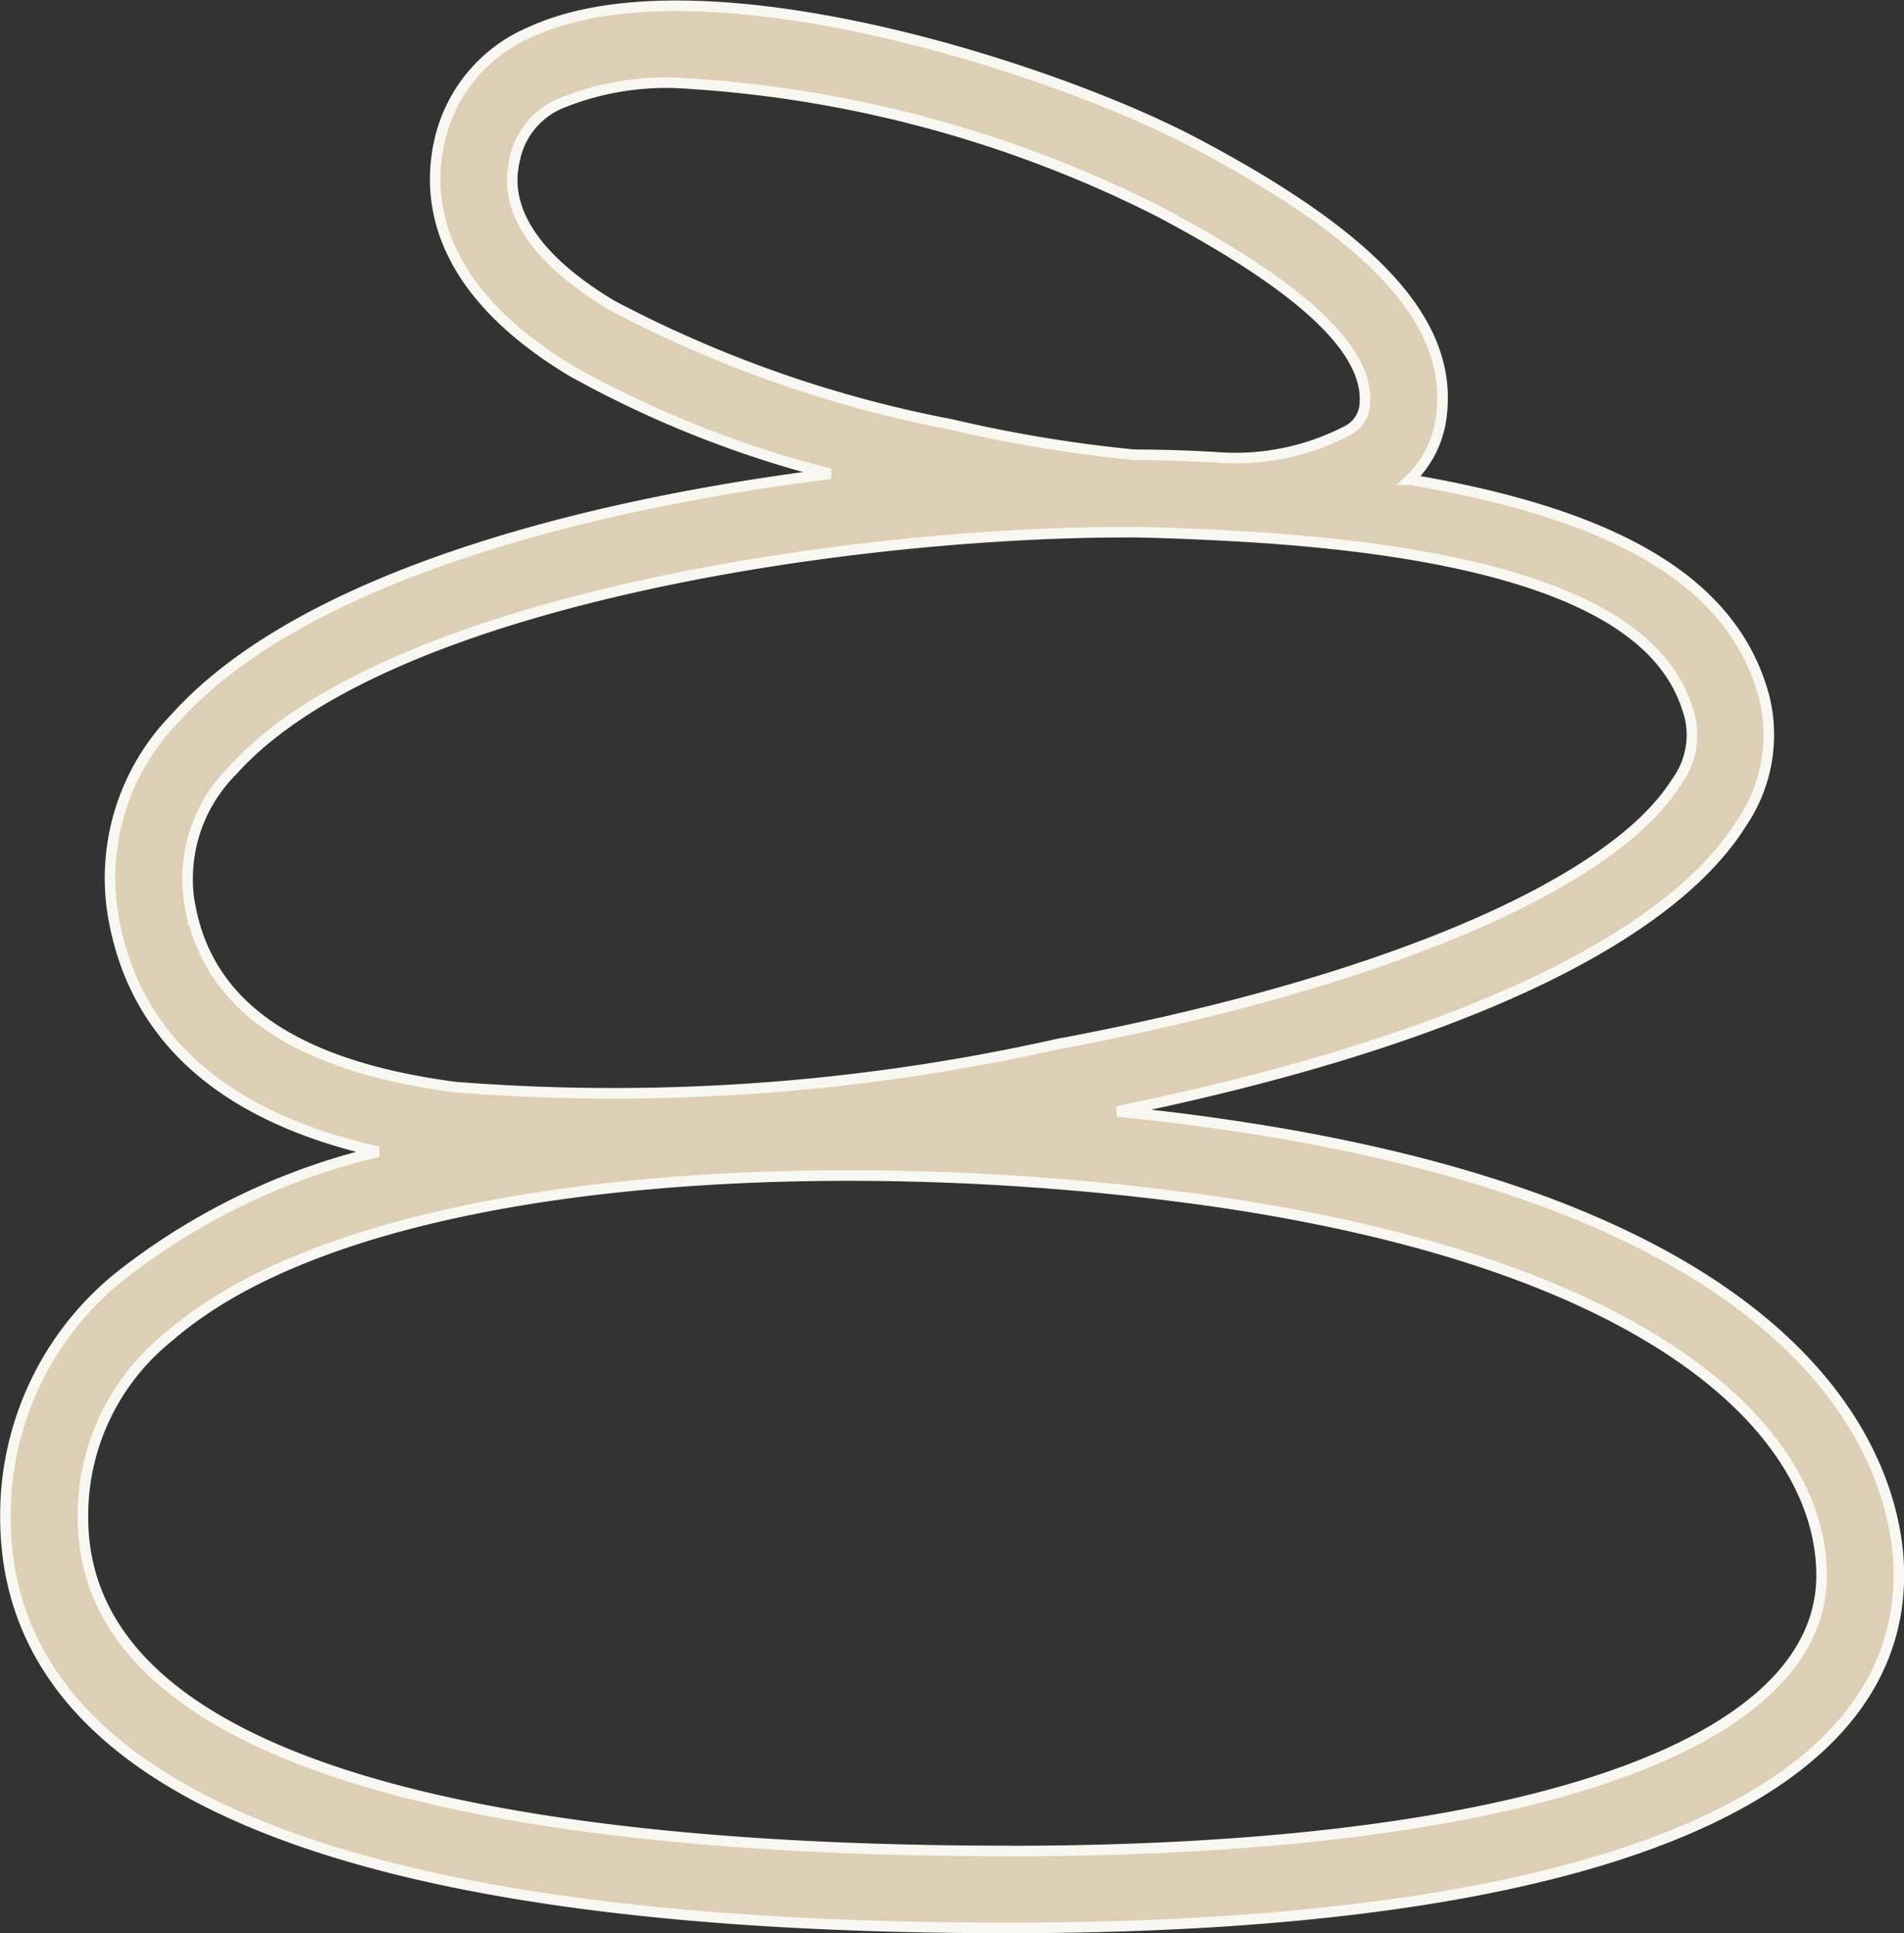 <svg viewBox="0 0 36 36.55" height="36.55" width="36" xmlns="http://www.w3.org/2000/svg">
  <rect x="0" y="0" width="36" height="36.55" fill="#333333" stroke="none"/>
  <g transform="translate(-21.181 -20.73)" id="noun-stone-7457253">
    <path stroke-width="0.2" stroke="#f9f7f1" fill="#ddcfb5" d="M44.132,41.962c-.6-.085-1.21-.156-1.826-.219,6.2-1.266,10.383-3.184,11.8-5.443a2.969,2.969,0,0,0,.431-2.393c-.567-2.113-2.673-3.428-6.7-4.109a1.979,1.979,0,0,0,.589-1.134c.265-1.782-1.178-3.4-4.676-5.244-2.685-1.414-9.336-3.554-12.529-2.089a2.931,2.931,0,0,0-1.726,2.05c-.263,1.149-.041,2.841,2.5,4.37a20.183,20.183,0,0,0,4.886,1.938c-4.81.6-10.049,2.011-12.389,4.62a4.329,4.329,0,0,0-1.154,3.832c.424,2.249,2.1,3.715,4.993,4.365a12.551,12.551,0,0,0-4.922,2.386,5.79,5.79,0,0,0-2.125,4.518c0,5.156,6.375,7.771,18.952,7.771,10.865,0,16.848-2.371,16.848-6.678,0-1.568-.932-6.858-12.948-8.54ZM30.921,23.709a1.467,1.467,0,0,1,.91-1.044,5.275,5.275,0,0,1,2.15-.368,22.893,22.893,0,0,1,9.083,2.417c2.79,1.47,4.07,2.69,3.914,3.732a.617.617,0,0,1-.319.426,4.6,4.6,0,0,1-2.335.514c-.509-.034-1.081-.056-1.7-.058a25.989,25.989,0,0,1-3.442-.57A22.88,22.88,0,0,1,32.744,26.5c-2.159-1.3-1.909-2.42-1.823-2.787ZM24.777,37.877a2.89,2.89,0,0,1,.808-2.585c2.858-3.191,11.588-4.5,16.9-4.5.032,0,.482-.007,1.848.063,7.223.37,8.477,2.218,8.8,3.43a1.507,1.507,0,0,1-.256,1.234c-1.232,1.957-5.611,3.81-11.717,4.956a38.359,38.359,0,0,1-11.381.808c-3.009-.4-4.645-1.519-5-3.411ZM40.235,55.726c-7.978,0-17.486-1.093-17.486-6.307a4.331,4.331,0,0,1,1.621-3.413c2.517-2.191,7.656-3.05,12.866-3.05a49.439,49.439,0,0,1,6.7.46c8.618,1.205,11.687,4.455,11.687,7.1,0,3.262-5.757,5.212-15.387,5.212Z" data-name="Path 111220" id="Path_111220"></path>
  </g>
</svg>
